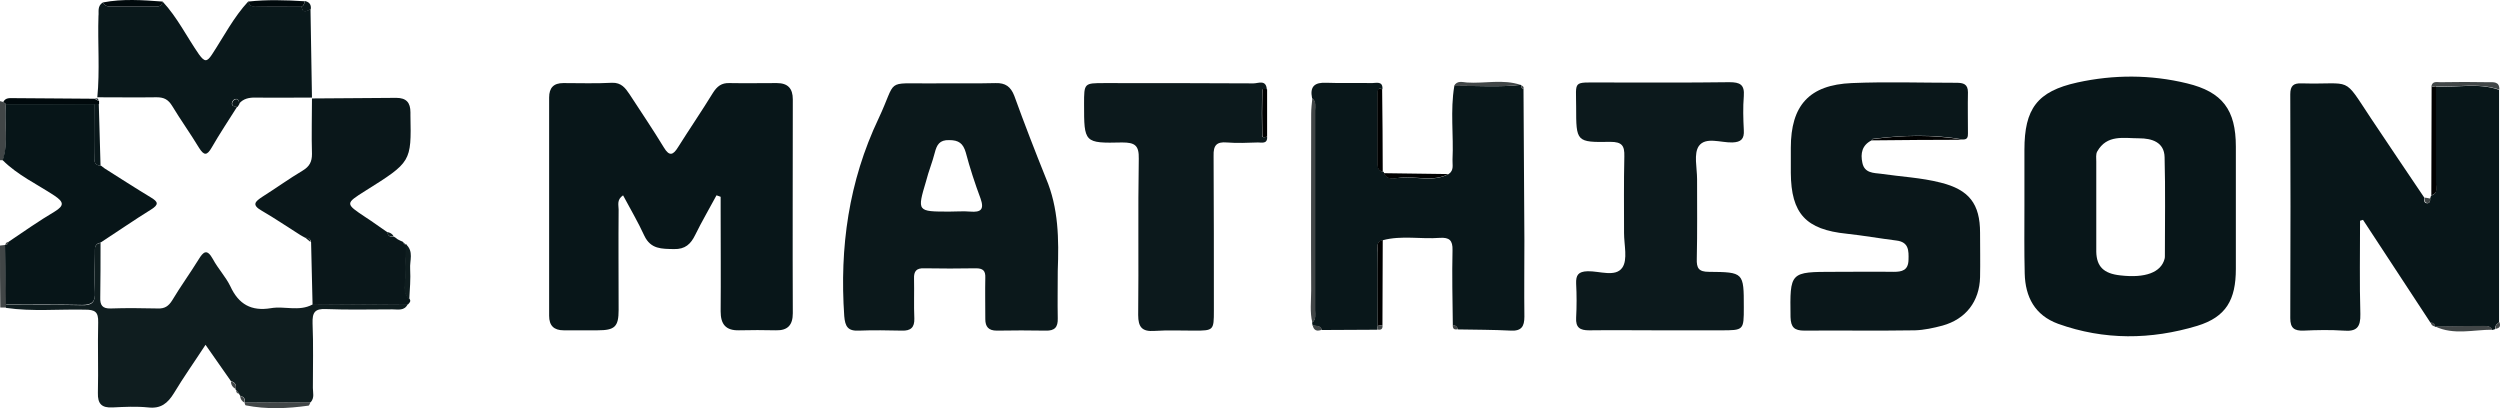 <svg width="147" height="24" viewBox="0 0 147 24" fill="none" xmlns="http://www.w3.org/2000/svg">
<path d="M0 14.438C0.104 14.421 0.209 14.421 0.313 14.403C0.33 15.567 0.348 16.748 0.365 17.912C0.365 17.964 0.365 18.033 0.365 18.085C0.243 18.085 0.139 18.085 0.017 18.085C0 16.87 0 15.654 0 14.438Z" fill="#414647"/>
<path d="M0.174 9.419C0.122 9.419 0.052 9.419 0 9.419C0 8.255 0 7.109 0 5.945C0.07 5.962 0.139 5.98 0.191 5.997C0.243 6.032 0.296 6.084 0.348 6.119C0.226 7.213 0.522 8.342 0.174 9.419Z" fill="#414647"/>
<path d="M42.13 11.485C41.713 12.266 41.261 13.031 40.879 13.812C40.618 14.351 40.287 14.663 39.627 14.646C38.914 14.629 38.27 14.663 37.888 13.864C37.523 13.065 37.071 12.301 36.636 11.485C36.254 11.745 36.375 12.058 36.375 12.319C36.358 14.281 36.375 16.244 36.375 18.224C36.375 19.214 36.149 19.422 35.141 19.422C34.48 19.422 33.802 19.422 33.141 19.422C32.567 19.422 32.289 19.144 32.289 18.571C32.289 14.299 32.289 10.008 32.289 5.736C32.289 5.163 32.55 4.885 33.124 4.885C34.08 4.885 35.036 4.919 35.993 4.867C36.532 4.85 36.775 5.18 37.019 5.545C37.697 6.587 38.392 7.612 39.035 8.671C39.366 9.227 39.592 9.105 39.87 8.654C40.548 7.577 41.261 6.535 41.922 5.458C42.165 5.076 42.426 4.867 42.896 4.885C43.817 4.902 44.756 4.885 45.678 4.885C46.321 4.885 46.617 5.197 46.617 5.84C46.617 10.026 46.599 14.229 46.617 18.415C46.617 19.11 46.321 19.44 45.625 19.422C44.895 19.405 44.182 19.405 43.452 19.422C42.669 19.44 42.374 19.058 42.374 18.311C42.391 16.348 42.374 14.385 42.374 12.405C42.374 12.127 42.374 11.85 42.374 11.572C42.304 11.537 42.217 11.52 42.13 11.485Z" fill="#081619"/>
<path d="M119.036 12.11C119.036 11.016 119.036 9.922 119.036 8.81C119.036 6.396 119.784 5.371 122.148 4.85C124.287 4.381 126.461 4.381 128.599 4.902C130.686 5.406 131.468 6.465 131.468 8.619C131.468 11.016 131.468 13.413 131.468 15.809C131.468 17.633 130.895 18.641 129.191 19.162C126.478 19.978 123.731 20.013 121.018 19.04C119.645 18.536 119.088 17.459 119.053 16.087C119.019 14.767 119.036 13.43 119.036 12.11ZM123.261 12.11C123.261 13.013 123.261 13.899 123.261 14.802C123.279 15.671 123.696 16.087 124.67 16.192C126.148 16.365 127.069 16.018 127.278 15.219C127.295 15.167 127.295 15.097 127.295 15.045C127.295 13.117 127.33 11.172 127.278 9.244C127.26 8.358 126.53 8.133 125.783 8.133C124.878 8.133 123.887 7.889 123.313 8.914C123.227 9.07 123.261 9.314 123.261 9.505C123.261 10.373 123.261 11.242 123.261 12.11Z" fill="#081619"/>
<path d="M142.892 11.676C142.91 11.624 142.927 11.555 142.945 11.502C143.397 11.364 143.223 10.981 143.223 10.703C143.24 8.828 143.223 6.969 143.223 5.093C144.457 5.163 145.727 4.85 146.944 5.284C146.944 9.835 146.944 14.403 146.944 18.954C146.787 19.04 146.7 19.179 146.718 19.353C146.665 19.37 146.596 19.388 146.544 19.405C146.439 19.179 146.231 19.162 146.04 19.179C145.083 19.197 144.127 19.197 143.188 19.214H143.171C143.171 19.04 143.066 18.988 142.91 18.971C141.588 16.956 140.267 14.941 138.945 12.927C138.893 12.944 138.824 12.961 138.771 12.979C138.771 14.803 138.737 16.643 138.789 18.467C138.806 19.232 138.58 19.509 137.798 19.44C137.015 19.388 136.233 19.405 135.45 19.44C134.911 19.457 134.668 19.301 134.668 18.71C134.685 14.316 134.685 9.922 134.668 5.545C134.668 5.041 134.859 4.885 135.329 4.902C138.389 4.989 137.711 4.399 139.432 6.987C140.475 8.55 141.519 10.095 142.562 11.641C142.527 11.798 142.527 11.954 142.736 11.954C142.875 11.937 142.91 11.798 142.892 11.676Z" fill="#081619"/>
<path d="M62.196 15.933C62.196 16.853 62.178 17.791 62.196 18.712C62.213 19.233 62.022 19.459 61.483 19.441C60.527 19.424 59.57 19.424 58.614 19.441C58.127 19.441 57.936 19.215 57.936 18.764C57.936 17.947 57.919 17.148 57.936 16.332C57.953 15.915 57.797 15.776 57.38 15.776C56.371 15.794 55.345 15.794 54.337 15.776C53.885 15.759 53.728 15.95 53.745 16.384C53.763 17.166 53.728 17.947 53.763 18.729C53.78 19.25 53.554 19.459 53.032 19.441C52.198 19.424 51.346 19.406 50.511 19.441C49.851 19.476 49.694 19.198 49.642 18.59C49.364 14.543 49.903 10.67 51.659 6.97C52.772 4.608 51.989 4.921 54.719 4.904C55.988 4.886 57.275 4.921 58.544 4.886C59.118 4.869 59.431 5.095 59.64 5.633C60.231 7.266 60.857 8.881 61.5 10.479C62.248 12.233 62.265 14.074 62.196 15.933ZM55.832 12.442C56.232 12.442 56.649 12.407 57.049 12.442C57.675 12.494 57.884 12.32 57.658 11.677C57.327 10.791 57.032 9.888 56.788 8.968C56.632 8.429 56.371 8.238 55.815 8.238C55.241 8.221 55.084 8.516 54.963 8.985C54.824 9.541 54.597 10.079 54.458 10.635C53.919 12.442 53.919 12.442 55.832 12.442Z" fill="#0B181B"/>
<path d="M89.582 5.232C89.599 8.202 89.616 11.155 89.634 14.125C89.634 15.619 89.616 17.112 89.634 18.623C89.634 19.197 89.46 19.474 88.834 19.44C87.808 19.388 86.765 19.388 85.721 19.37C85.687 19.214 85.582 19.127 85.426 19.127C85.408 17.651 85.374 16.174 85.408 14.716C85.426 14.125 85.217 13.951 84.661 13.986C83.548 14.073 82.418 13.83 81.305 14.125C80.888 14.229 81.009 14.559 81.009 14.82C81.009 16.279 81.009 17.72 81.009 19.179C80.992 19.249 80.992 19.318 80.975 19.388C79.897 19.388 78.801 19.405 77.723 19.405C77.636 19.127 77.393 19.179 77.184 19.145C77.167 19.092 77.167 19.04 77.149 18.971C77.393 18.78 77.323 18.502 77.323 18.241C77.323 14.333 77.323 10.408 77.323 6.5C77.323 6.257 77.393 5.979 77.149 5.771C77.01 5.076 77.306 4.833 78.001 4.867C78.888 4.902 79.792 4.867 80.679 4.885C80.922 4.885 81.322 4.746 81.287 5.25C81.044 5.145 81.009 5.267 81.009 5.475C81.009 6.865 81.009 8.272 81.009 9.661C81.009 9.887 81.079 10.043 81.322 10.095L81.374 10.113V10.182C81.6 10.634 82.035 10.46 82.366 10.443C83.305 10.373 84.278 10.721 85.182 10.234C85.513 10.009 85.391 9.679 85.408 9.383C85.478 7.942 85.269 6.5 85.513 5.059C86.817 5.024 88.121 5.145 89.425 4.989L89.46 5.024C89.425 5.128 89.477 5.197 89.582 5.232Z" fill="#09171A"/>
<path d="M110.047 8.255C109.491 8.533 109.386 9.019 109.508 9.575C109.63 10.183 110.169 10.166 110.603 10.218C111.768 10.391 112.968 10.444 114.116 10.739C115.785 11.156 116.428 11.989 116.428 13.691C116.428 14.56 116.446 15.428 116.428 16.297C116.393 17.721 115.594 18.763 114.22 19.145C113.698 19.284 113.142 19.406 112.603 19.423C110.429 19.458 108.256 19.423 106.1 19.44C105.509 19.44 105.3 19.249 105.283 18.642C105.248 15.984 105.231 15.984 107.873 15.984C109.038 15.984 110.186 15.967 111.351 15.984C111.838 15.984 112.203 15.897 112.22 15.289C112.238 14.733 112.238 14.23 111.508 14.143C110.534 14.021 109.56 13.848 108.586 13.743C106.187 13.5 105.317 12.562 105.3 10.166C105.3 9.679 105.3 9.176 105.3 8.689C105.3 6.205 106.378 4.99 108.882 4.885C110.934 4.799 112.985 4.868 115.037 4.868C115.437 4.868 115.715 4.938 115.715 5.424C115.698 6.24 115.715 7.039 115.715 7.856C115.715 8.029 115.698 8.203 115.437 8.203C113.664 7.89 111.89 7.942 110.099 8.168C110.082 8.186 110.064 8.22 110.047 8.255Z" fill="#0A171A"/>
<path d="M97.528 19.423C96.172 19.423 94.798 19.405 93.442 19.423C92.903 19.423 92.642 19.266 92.677 18.676C92.712 18.016 92.712 17.338 92.677 16.678C92.659 16.175 92.799 15.966 93.355 15.949C94.05 15.932 94.989 16.314 95.389 15.741C95.72 15.272 95.494 14.403 95.494 13.708C95.494 12.197 95.476 10.704 95.511 9.193C95.528 8.567 95.372 8.341 94.694 8.341C92.677 8.376 92.677 8.341 92.677 6.275C92.677 4.729 92.451 4.85 94.12 4.85C96.641 4.85 99.162 4.868 101.684 4.833C102.31 4.833 102.588 4.972 102.536 5.649C102.483 6.309 102.501 6.987 102.536 7.647C102.57 8.168 102.379 8.359 101.857 8.376C101.179 8.394 100.293 8.029 99.893 8.585C99.58 9.036 99.788 9.87 99.788 10.53C99.788 12.093 99.806 13.656 99.771 15.22C99.754 15.758 99.875 15.984 100.484 15.984C102.536 16.001 102.536 16.018 102.536 18.068C102.536 19.423 102.536 19.423 101.179 19.423C99.962 19.423 98.745 19.423 97.528 19.423Z" fill="#0C191C"/>
<path d="M74.506 8.029C74.541 8.481 74.193 8.377 73.967 8.377C73.359 8.394 72.75 8.429 72.141 8.377C71.533 8.325 71.342 8.55 71.359 9.158C71.376 12.198 71.376 15.22 71.376 18.259C71.376 19.423 71.359 19.441 70.229 19.441C69.446 19.441 68.664 19.406 67.881 19.458C67.151 19.51 66.925 19.232 66.925 18.52C66.96 15.463 66.908 12.389 66.96 9.332C66.977 8.55 66.734 8.377 65.986 8.377C63.743 8.429 63.743 8.394 63.743 6.119C63.743 4.886 63.743 4.886 64.943 4.886C67.864 4.886 70.785 4.886 73.706 4.903C73.984 4.903 74.454 4.66 74.489 5.268C74.384 5.233 74.228 5.181 74.211 5.337C74.193 6.223 74.193 7.109 74.211 7.995C74.245 8.116 74.402 8.064 74.506 8.029Z" fill="#0C191C"/>
<path d="M0.348 18.103C0.348 18.051 0.348 17.982 0.348 17.93C1.843 17.93 3.339 17.912 4.834 17.947C5.408 17.964 5.599 17.773 5.582 17.2C5.547 16.453 5.564 15.707 5.582 14.96C5.582 14.682 5.495 14.352 5.912 14.282C5.912 15.342 5.912 16.419 5.895 17.478C5.877 17.947 6.017 18.155 6.521 18.138C7.442 18.103 8.364 18.121 9.285 18.138C9.685 18.155 9.911 17.999 10.12 17.669C10.607 16.853 11.163 16.089 11.668 15.272C11.963 14.786 12.172 14.612 12.52 15.238C12.815 15.793 13.267 16.262 13.545 16.835C14.032 17.895 14.78 18.312 15.928 18.121C16.727 17.982 17.579 18.329 18.362 17.912C20.24 17.895 22.1 17.895 23.978 17.878C23.787 18.294 23.404 18.19 23.074 18.19C21.77 18.19 20.483 18.225 19.179 18.173C18.501 18.138 18.362 18.381 18.379 19.006C18.431 20.274 18.397 21.542 18.397 22.81C18.397 23.088 18.501 23.383 18.275 23.644C16.988 23.661 15.701 23.679 14.397 23.679L14.45 23.644L14.397 23.679C14.432 23.453 14.345 23.331 14.137 23.279C14.102 23.244 14.067 23.21 14.067 23.158C14.015 23.088 13.945 23.019 13.893 22.949C13.858 22.932 13.841 22.897 13.858 22.862C13.911 22.619 13.824 22.48 13.58 22.411C13.111 21.733 12.624 21.056 12.085 20.274C11.441 21.264 10.798 22.168 10.224 23.123C9.859 23.713 9.459 24.043 8.712 23.957C8.034 23.887 7.321 23.922 6.625 23.957C5.982 23.991 5.738 23.748 5.756 23.105C5.79 21.716 5.738 20.326 5.773 18.954C5.79 18.329 5.582 18.208 4.991 18.208C3.461 18.173 1.896 18.329 0.348 18.103Z" fill="#0F1D1F"/>
<path d="M9.563 0.092C10.433 1.03 10.989 2.176 11.702 3.201C12.032 3.653 12.171 3.653 12.467 3.201C13.162 2.142 13.736 1.013 14.606 0.075C14.71 0.492 15.04 0.37 15.319 0.37C16.118 0.387 16.936 0.37 17.735 0.37C17.788 0.822 18.048 0.631 18.257 0.544C18.292 2.281 18.309 4.017 18.344 5.754V5.737C17.231 5.737 16.101 5.754 14.988 5.737C14.623 5.737 14.31 5.806 14.067 6.084C14.049 5.945 14.014 5.772 13.823 5.824C13.736 5.841 13.632 5.98 13.632 6.067C13.614 6.258 13.806 6.258 13.945 6.275C13.441 7.074 12.919 7.856 12.45 8.672C12.171 9.159 11.998 9.159 11.702 8.69C11.198 7.856 10.624 7.057 10.12 6.223C9.894 5.858 9.65 5.72 9.215 5.72C8.05 5.737 6.885 5.72 5.703 5.72L5.721 5.737C5.877 4.139 5.738 2.541 5.79 0.943C5.825 0.7 5.703 0.353 6.051 0.144C6.138 0.3 6.277 0.387 6.468 0.387C7.372 0.387 8.294 0.387 9.198 0.387C9.407 0.387 9.511 0.283 9.563 0.092Z" fill="#0A181B"/>
<path d="M18.344 5.772V5.789C19.996 5.772 21.648 5.772 23.3 5.754C23.891 5.754 24.134 6.032 24.134 6.605C24.134 6.658 24.134 6.727 24.134 6.779C24.187 9.523 24.187 9.523 21.474 11.226C20.292 11.972 20.292 11.972 21.492 12.771C21.926 13.049 22.344 13.362 22.778 13.657C22.813 13.883 22.952 13.952 23.161 13.918L23.143 13.9C23.23 13.952 23.3 14.022 23.387 14.074C23.491 14.126 23.578 14.178 23.682 14.213C23.717 14.335 23.787 14.387 23.909 14.387L23.856 14.421L23.909 14.369C23.891 14.96 23.822 15.568 23.856 16.158C23.891 16.645 23.613 17.183 24.1 17.6C24.169 17.739 24.065 17.808 23.995 17.895C22.118 17.913 20.257 17.913 18.379 17.93C18.344 16.697 18.327 15.463 18.292 14.248C18.258 14.074 18.171 13.97 17.979 13.987L17.927 13.97C17.84 13.918 17.736 13.866 17.649 13.813C16.901 13.345 16.171 12.841 15.389 12.389C14.78 12.042 15.006 11.851 15.423 11.573C16.223 11.069 16.988 10.513 17.805 10.027C18.205 9.784 18.344 9.506 18.344 9.054C18.31 7.943 18.344 6.849 18.344 5.772Z" fill="#0A171A"/>
<path d="M77.167 5.771C77.41 5.962 77.341 6.24 77.341 6.5C77.341 10.408 77.341 14.334 77.341 18.242C77.341 18.485 77.41 18.763 77.167 18.971C77.01 18.346 77.097 17.721 77.097 17.078C77.08 13.622 77.097 10.165 77.097 6.709C77.097 6.396 77.132 6.084 77.167 5.771Z" fill="#414647"/>
<path d="M143.24 5.076C143.24 6.952 143.24 8.81 143.24 10.686C143.24 10.964 143.414 11.346 142.962 11.485C142.962 9.349 142.979 7.23 142.979 5.094C143.066 5.094 143.153 5.094 143.24 5.076Z" fill="black"/>
<path d="M0.347 6.118C0.295 6.084 0.243 6.032 0.191 5.997C0.33 5.736 0.556 5.771 0.799 5.771C2.382 5.788 3.981 5.788 5.564 5.806C5.651 5.858 5.738 5.91 5.825 5.945C5.825 5.997 5.825 6.049 5.825 6.118C5.738 6.118 5.651 6.136 5.581 6.136C3.825 6.118 2.086 6.118 0.347 6.118Z" fill="#00090C"/>
<path d="M81.01 19.162C81.01 17.703 80.992 16.262 81.01 14.803C81.01 14.542 80.888 14.212 81.305 14.108C81.305 15.775 81.288 17.443 81.288 19.11C81.201 19.128 81.114 19.145 81.01 19.162Z" fill="black"/>
<path d="M81.305 10.096C81.062 10.044 80.992 9.887 80.992 9.662C80.992 8.272 80.992 6.865 80.992 5.476C80.992 5.267 81.027 5.146 81.27 5.25C81.288 6.865 81.305 8.48 81.305 10.096Z" fill="black"/>
<path d="M143.24 5.077C143.153 5.077 143.066 5.094 142.962 5.094C143.014 4.747 143.292 4.834 143.501 4.834C144.44 4.816 145.379 4.816 146.318 4.834C146.613 4.834 146.978 4.782 146.961 5.268C145.744 4.851 144.475 5.146 143.24 5.077Z" fill="#414647"/>
<path d="M14.38 23.679C15.667 23.661 16.953 23.644 18.257 23.644C18.223 23.713 18.188 23.852 18.136 23.852C16.901 24.026 15.667 24.078 14.449 23.835C14.415 23.835 14.397 23.731 14.38 23.679Z" fill="#414647"/>
<path d="M89.407 4.991C88.103 5.147 86.799 5.025 85.495 5.06C85.669 4.713 85.999 4.834 86.26 4.852C87.303 4.921 88.382 4.643 89.407 4.991Z" fill="#414647"/>
<path d="M9.563 0.092C9.528 0.283 9.407 0.387 9.198 0.387C8.294 0.387 7.372 0.387 6.468 0.387C6.277 0.387 6.138 0.3 6.051 0.144C7.216 -0.082 8.381 0.005 9.563 0.092Z" fill="#00090C"/>
<path d="M17.735 0.387C16.935 0.387 16.118 0.387 15.318 0.387C15.057 0.387 14.71 0.509 14.605 0.092C15.701 -0.03 16.796 0.005 17.909 0.074C17.892 0.213 17.857 0.335 17.735 0.387Z" fill="#00090C"/>
<path d="M143.188 19.196C144.144 19.179 145.083 19.162 146.04 19.162C146.248 19.162 146.457 19.162 146.544 19.387C145.431 19.387 144.283 19.717 143.188 19.196Z" fill="#414647"/>
<path d="M24.064 17.599C23.578 17.199 23.856 16.643 23.821 16.157C23.786 15.567 23.856 14.976 23.873 14.368C24.343 14.785 24.082 15.323 24.117 15.81C24.151 16.4 24.099 17.008 24.064 17.599Z" fill="#0F1D1F"/>
<path d="M74.506 8.029C74.402 8.064 74.245 8.116 74.228 7.977C74.21 7.091 74.21 6.205 74.228 5.32C74.228 5.163 74.402 5.233 74.506 5.25C74.506 6.171 74.506 7.109 74.506 8.029Z" fill="black"/>
<path d="M110.047 8.254C110.064 8.237 110.082 8.185 110.099 8.185C111.873 7.942 113.664 7.907 115.437 8.219C113.629 8.219 111.838 8.237 110.047 8.254Z" fill="black"/>
<path d="M85.165 10.235C84.261 10.704 83.287 10.356 82.348 10.443C82.018 10.478 81.6 10.652 81.357 10.183C82.644 10.2 83.895 10.217 85.165 10.235Z" fill="black"/>
<path d="M17.735 0.387C17.875 0.318 17.909 0.196 17.909 0.057C18.187 0.109 18.309 0.266 18.274 0.543C18.031 0.648 17.788 0.856 17.735 0.387Z" fill="#0A171A"/>
<path d="M77.184 19.127C77.393 19.162 77.636 19.11 77.723 19.388C77.462 19.492 77.254 19.457 77.184 19.127Z" fill="#414647"/>
<path d="M142.892 11.676C142.909 11.798 142.875 11.937 142.753 11.937C142.562 11.937 142.562 11.78 142.579 11.624C142.683 11.624 142.788 11.659 142.892 11.676Z" fill="#414647"/>
<path d="M146.735 19.336C146.718 19.145 146.805 19.023 146.961 18.936C147.048 19.162 146.996 19.301 146.735 19.336Z" fill="#414647"/>
<path d="M81.009 19.163C81.096 19.146 81.201 19.128 81.288 19.111C81.322 19.354 81.201 19.424 80.975 19.371C80.992 19.302 81.009 19.232 81.009 19.163Z" fill="#414647"/>
<path d="M85.426 19.111C85.582 19.111 85.686 19.198 85.721 19.354C85.513 19.406 85.408 19.337 85.426 19.111Z" fill="#414647"/>
<path d="M13.58 22.428C13.823 22.497 13.91 22.636 13.858 22.879C13.666 22.758 13.58 22.619 13.58 22.428Z" fill="#414647"/>
<path d="M14.119 23.279C14.327 23.331 14.414 23.453 14.38 23.679C14.223 23.592 14.136 23.47 14.119 23.279Z" fill="#414647"/>
<path d="M23.143 13.9C22.935 13.935 22.796 13.865 22.761 13.64C22.935 13.674 23.074 13.744 23.143 13.9Z" fill="#0F1D1F"/>
<path d="M142.927 18.954C143.083 18.971 143.188 19.024 143.188 19.197C143.031 19.18 142.944 19.093 142.927 18.954Z" fill="#414647"/>
<path d="M23.369 14.073C23.282 14.021 23.213 13.951 23.126 13.899C23.213 13.951 23.3 14.004 23.369 14.073Z" fill="#0F1D1F"/>
<path d="M23.891 14.387C23.769 14.387 23.699 14.335 23.665 14.213C23.734 14.283 23.804 14.335 23.891 14.387Z" fill="#0F1D1F"/>
<path d="M89.582 5.232C89.477 5.198 89.424 5.146 89.46 5.024C89.547 5.059 89.617 5.111 89.582 5.232Z" fill="#414647"/>
<path d="M5.825 5.927C5.738 5.875 5.651 5.823 5.564 5.788C5.617 5.788 5.686 5.788 5.738 5.788L5.721 5.771C5.756 5.823 5.79 5.875 5.825 5.927Z" fill="#0A181B"/>
<path d="M13.893 22.949C13.945 23.018 14.014 23.088 14.067 23.157C13.945 23.14 13.875 23.07 13.893 22.949Z" fill="#414647"/>
<path d="M0.348 6.118C2.086 6.118 3.825 6.118 5.564 6.118C5.564 7.091 5.564 8.063 5.564 9.019C5.564 9.297 5.425 9.696 5.929 9.748V9.731C5.999 9.783 6.068 9.852 6.155 9.905C7.059 10.478 7.946 11.051 8.867 11.607C9.302 11.867 9.354 12.024 8.885 12.319C7.876 12.944 6.903 13.621 5.912 14.264C5.494 14.351 5.599 14.681 5.581 14.941C5.564 15.688 5.546 16.435 5.581 17.182C5.616 17.738 5.407 17.929 4.834 17.929C3.338 17.894 1.843 17.912 0.348 17.912C0.33 16.748 0.313 15.567 0.295 14.403C0.4 14.403 0.469 14.334 0.487 14.229C1.391 13.621 2.278 12.996 3.216 12.44C3.808 12.076 3.738 11.867 3.199 11.502C2.173 10.825 1.043 10.304 0.156 9.418C0.521 8.341 0.226 7.212 0.348 6.118Z" fill="#071518"/>
<path d="M0.504 14.229C0.487 14.334 0.417 14.403 0.313 14.403C0.33 14.299 0.383 14.229 0.504 14.229Z" fill="#414647"/>
<path d="M14.084 6.101C14.049 6.171 13.997 6.24 13.962 6.292C13.823 6.257 13.649 6.275 13.649 6.084C13.649 5.997 13.754 5.858 13.841 5.841C14.015 5.788 14.049 5.962 14.084 6.101Z" fill="#0A171A"/>
<path d="M18.257 14.229C18.152 14.142 18.048 14.056 17.944 13.969C18.152 13.951 18.239 14.056 18.257 14.229Z" fill="#0F1D1F"/>
<path d="M17.909 13.952C17.822 13.9 17.718 13.848 17.631 13.795C17.718 13.83 17.822 13.9 17.909 13.952Z" fill="#0F1D1F"/>
<path d="M5.808 6.101C5.842 7.316 5.877 8.532 5.912 9.748C5.425 9.696 5.564 9.314 5.547 9.019C5.529 8.046 5.547 7.073 5.547 6.118C5.651 6.118 5.738 6.101 5.808 6.101Z" fill="#0A181B"/>
<path d="M5.912 9.749C5.981 9.801 6.051 9.871 6.138 9.923C6.068 9.853 5.999 9.801 5.912 9.749Z" fill="#0A181B"/>
</svg>
